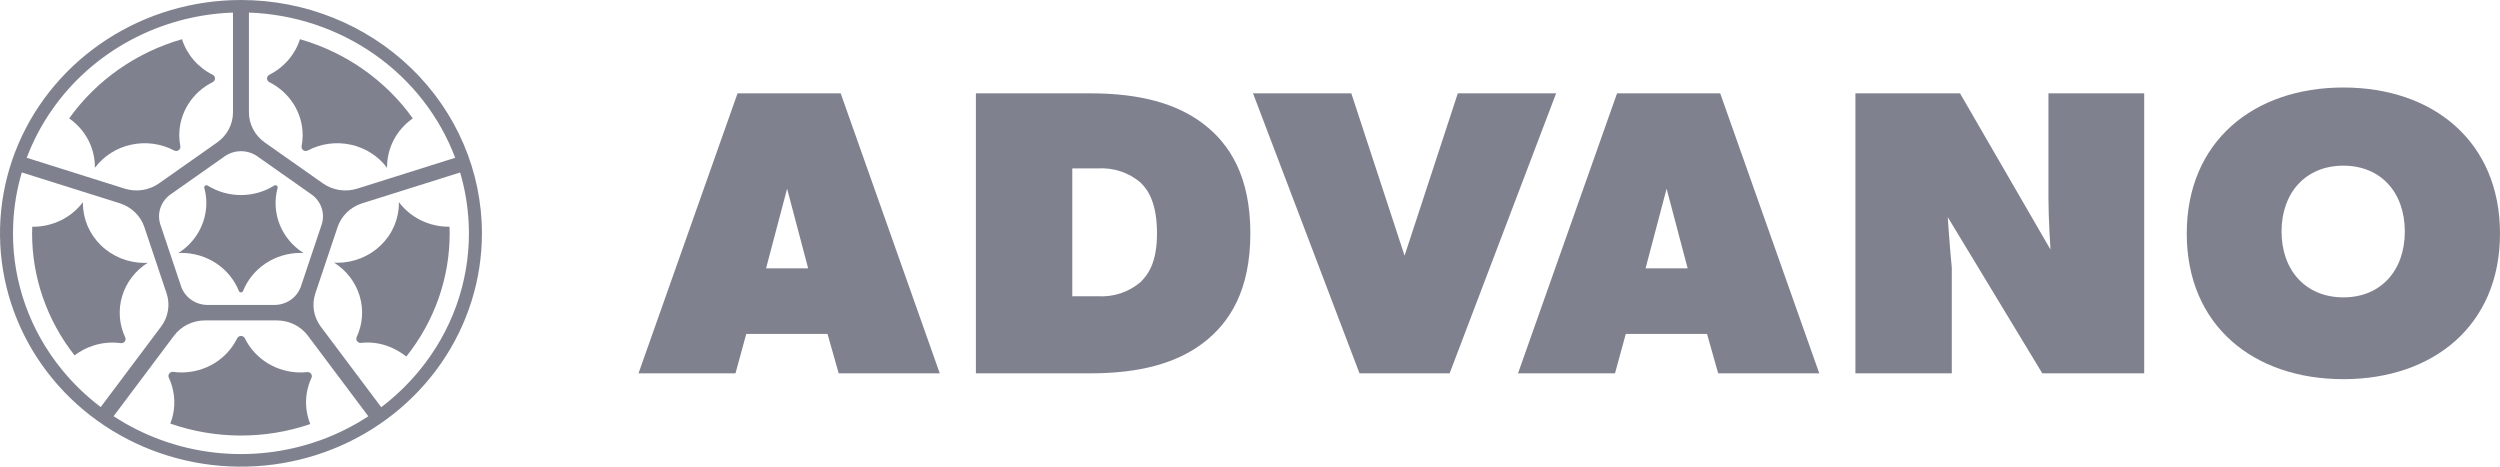 <svg width="150" height="28" viewBox="0 0 150 28" fill="none" xmlns="http://www.w3.org/2000/svg">
<path d="M56.386 22.4H50.321L49.652 20.038H44.775L44.129 22.4H38.31L44.253 5.6H50.441L56.386 22.4ZM48.489 16.1L47.226 11.322L45.964 16.1H48.489Z" fill="#7F828E"/>
<path d="M109.156 22.4H103.091L102.422 20.038H97.546L96.9 22.4H91.081L97.023 5.6H103.212L109.156 22.4ZM101.259 16.1L99.996 11.322L98.734 16.1H101.259Z" fill="#7F828E"/>
<path d="M72.195 20.574C70.597 21.792 68.385 22.4 65.436 22.4H58.554V5.6H65.436C68.385 5.6 70.597 6.209 72.195 7.426C73.792 8.644 75.021 10.592 75.021 14C75.021 17.408 73.791 19.357 72.195 20.574ZM68.436 10.957C68.085 10.656 67.677 10.426 67.234 10.28C66.79 10.134 66.322 10.074 65.855 10.105H64.337V17.774H65.855C66.322 17.805 66.79 17.745 67.234 17.599C67.677 17.453 68.085 17.222 68.436 16.922C68.927 16.432 69.419 15.705 69.419 14C69.419 12.296 68.95 11.444 68.434 10.957H68.436Z" fill="#7F828E"/>
<path d="M93.367 5.6L86.978 22.4H81.57L75.181 5.6H81.079L84.274 15.339L87.469 5.6H93.367Z" fill="#7F828E"/>
<path d="M128.652 22.4H122.538L116.864 13.026C116.864 13.026 116.987 14.852 117.108 16.07V22.4H111.325V5.6H117.601L123.029 14.974C123.029 14.974 122.907 13.148 122.907 11.931V5.6H128.652V22.4Z" fill="#7F828E"/>
<path d="M140.603 22.75C135.214 22.75 131.205 19.534 131.205 14.012C131.205 8.49 135.215 5.25 140.603 5.25C145.99 5.25 150 8.49 150 14.012C150 19.534 145.99 22.75 140.603 22.75ZM140.603 9.94C138.347 9.94 136.893 11.559 136.893 13.891C136.893 16.223 138.347 17.842 140.603 17.842C142.858 17.842 144.289 16.223 144.289 13.891C144.289 11.558 142.858 9.94 140.603 9.94Z" fill="#7F828E"/>
<path d="M10.447 9.03C10.49 9.053 10.538 9.063 10.586 9.06C10.635 9.057 10.681 9.041 10.72 9.013C10.759 8.986 10.789 8.948 10.807 8.904C10.824 8.86 10.829 8.813 10.819 8.767C10.777 8.551 10.756 8.332 10.756 8.113C10.756 7.454 10.943 6.807 11.298 6.245C11.653 5.682 12.161 5.225 12.767 4.925C12.808 4.903 12.841 4.872 12.865 4.834C12.889 4.795 12.901 4.752 12.901 4.707C12.901 4.663 12.889 4.619 12.865 4.581C12.841 4.542 12.808 4.511 12.767 4.49C12.328 4.271 11.938 3.969 11.621 3.602C11.304 3.235 11.065 2.81 10.919 2.353C8.17 3.143 5.781 4.819 4.15 7.104C4.628 7.436 5.017 7.874 5.285 8.38C5.554 8.887 5.693 9.448 5.693 10.017C5.693 10.034 5.693 10.05 5.693 10.067C6.221 9.364 6.994 8.871 7.87 8.681C8.745 8.49 9.662 8.614 10.45 9.03H10.447Z" fill="#7F828E"/>
<path d="M4.975 12.18C4.975 12.163 4.975 12.147 4.975 12.13C4.633 12.587 4.183 12.958 3.664 13.214C3.145 13.47 2.57 13.604 1.988 13.604H1.935C1.931 13.735 1.925 13.865 1.925 13.997C1.922 16.643 2.818 19.217 4.473 21.323C4.817 21.062 5.205 20.86 5.619 20.729C6.144 20.562 6.702 20.514 7.249 20.588C7.294 20.594 7.339 20.588 7.38 20.571C7.422 20.554 7.458 20.526 7.485 20.491C7.511 20.456 7.528 20.415 7.533 20.372C7.538 20.328 7.532 20.285 7.513 20.245C7.148 19.465 7.083 18.584 7.331 17.762C7.579 16.94 8.123 16.232 8.865 15.765C8.802 15.768 8.739 15.775 8.675 15.775C8.188 15.774 7.706 15.681 7.257 15.5C6.808 15.319 6.399 15.054 6.056 14.72C5.712 14.386 5.44 13.99 5.254 13.554C5.069 13.118 4.974 12.651 4.975 12.18Z" fill="#7F828E"/>
<path d="M12.257 11.27C12.339 11.567 12.38 11.873 12.38 12.18C12.38 12.777 12.226 13.364 11.932 13.889C11.639 14.413 11.214 14.859 10.697 15.184C10.76 15.184 10.822 15.175 10.887 15.175C11.632 15.175 12.36 15.394 12.976 15.802C13.591 16.21 14.064 16.788 14.334 17.462C14.344 17.486 14.36 17.507 14.383 17.522C14.405 17.537 14.431 17.545 14.458 17.545C14.485 17.545 14.511 17.537 14.534 17.522C14.556 17.507 14.573 17.486 14.582 17.462C14.852 16.788 15.325 16.21 15.94 15.802C16.556 15.394 17.284 15.175 18.029 15.175C18.093 15.175 18.154 15.181 18.217 15.184C17.565 14.775 17.062 14.176 16.782 13.474C16.502 12.772 16.458 12.002 16.657 11.274C16.664 11.249 16.662 11.222 16.653 11.198C16.644 11.173 16.628 11.152 16.606 11.137C16.585 11.122 16.559 11.113 16.532 11.113C16.505 11.112 16.479 11.12 16.456 11.134C15.86 11.505 15.166 11.703 14.457 11.703C13.748 11.703 13.054 11.505 12.457 11.134C12.435 11.12 12.409 11.113 12.383 11.114C12.357 11.114 12.332 11.122 12.31 11.137C12.289 11.152 12.272 11.172 12.263 11.196C12.253 11.219 12.251 11.245 12.257 11.27Z" fill="#7F828E"/>
<path d="M18.033 22.347C17.333 22.347 16.647 22.154 16.056 21.792C15.464 21.429 14.992 20.911 14.692 20.299C14.672 20.256 14.639 20.22 14.598 20.195C14.557 20.17 14.51 20.157 14.462 20.157C14.413 20.157 14.366 20.17 14.325 20.195C14.284 20.22 14.252 20.256 14.231 20.299C13.931 20.911 13.458 21.429 12.867 21.792C12.275 22.154 11.59 22.347 10.89 22.347C10.723 22.347 10.557 22.335 10.392 22.313C10.346 22.308 10.3 22.315 10.258 22.334C10.216 22.352 10.18 22.381 10.153 22.418C10.127 22.454 10.111 22.497 10.107 22.541C10.104 22.586 10.113 22.63 10.133 22.67C10.452 23.358 10.54 24.125 10.384 24.863C10.345 25.051 10.29 25.236 10.219 25.415C12.932 26.362 15.899 26.372 18.618 25.443C18.509 25.177 18.435 24.9 18.396 24.616C18.304 23.957 18.404 23.286 18.685 22.679C18.705 22.64 18.713 22.596 18.71 22.552C18.706 22.508 18.691 22.465 18.665 22.429C18.638 22.393 18.603 22.364 18.561 22.346C18.52 22.328 18.474 22.321 18.429 22.325C18.297 22.34 18.165 22.347 18.033 22.347Z" fill="#7F828E"/>
<path d="M14.458 0C11.598 0 8.803 0.821 6.425 2.359C4.048 3.898 2.195 6.084 1.101 8.642C0.006 11.201 -0.28 14.015 0.278 16.731C0.836 19.447 2.213 21.942 4.235 23.899C6.257 25.857 8.833 27.191 11.637 27.731C14.442 28.271 17.349 27.994 19.991 26.934C22.632 25.875 24.89 24.08 26.479 21.778C28.068 19.476 28.916 16.769 28.916 14C28.916 10.287 27.392 6.726 24.681 4.1C21.97 1.475 18.292 0 14.458 0ZM14.936 0.755C17.66 0.851 20.292 1.731 22.497 3.283C24.701 4.835 26.377 6.988 27.311 9.467L21.434 11.318C21.089 11.426 20.723 11.454 20.365 11.399C20.006 11.344 19.667 11.208 19.373 11.001L15.883 8.545C15.59 8.338 15.351 8.068 15.187 7.755C15.022 7.442 14.936 7.096 14.936 6.745V0.755ZM15.442 9.381L18.689 11.665C18.975 11.867 19.188 12.151 19.297 12.477C19.407 12.803 19.407 13.155 19.297 13.481L18.058 17.177C17.948 17.502 17.736 17.785 17.45 17.986C17.165 18.187 16.821 18.296 16.467 18.297H12.455C12.101 18.296 11.758 18.187 11.472 17.986C11.186 17.785 10.974 17.502 10.864 17.177L9.625 13.481C9.515 13.155 9.515 12.803 9.624 12.477C9.734 12.151 9.947 11.867 10.233 11.665L13.479 9.381C13.765 9.18 14.108 9.072 14.461 9.072C14.814 9.072 15.157 9.18 15.443 9.38L15.442 9.381ZM3.113 6.601C4.319 4.865 5.932 3.431 7.821 2.415C9.709 1.399 11.819 0.83 13.979 0.755V6.745C13.979 7.096 13.893 7.442 13.728 7.755C13.564 8.068 13.325 8.338 13.031 8.545L9.541 11.001C9.248 11.208 8.909 11.344 8.551 11.399C8.192 11.454 7.826 11.426 7.481 11.318L1.604 9.467C1.984 8.455 2.491 7.492 3.114 6.6L3.113 6.601ZM3.683 22.141C1.799 19.817 0.776 16.947 0.779 13.992C0.779 13.797 0.785 13.603 0.794 13.409C0.84 12.372 1.013 11.344 1.308 10.346L7.185 12.195C7.53 12.304 7.844 12.49 8.1 12.738C8.357 12.986 8.549 13.29 8.661 13.624L9.994 17.599C10.106 17.933 10.135 18.288 10.078 18.635C10.021 18.982 9.881 19.31 9.667 19.594L6.043 24.424C5.165 23.759 4.372 22.993 3.684 22.143L3.683 22.141ZM19.212 26.415C17.177 27.149 14.99 27.401 12.833 27.15C10.677 26.898 8.614 26.152 6.816 24.972L10.441 20.142C10.655 19.858 10.934 19.627 11.257 19.467C11.581 19.308 11.938 19.225 12.301 19.225H16.615C16.977 19.225 17.335 19.308 17.658 19.467C17.981 19.627 18.26 19.858 18.473 20.142L22.099 24.976C21.2 25.566 20.231 26.05 19.213 26.417L19.212 26.415ZM22.872 24.428L19.247 19.598C19.034 19.314 18.893 18.985 18.836 18.638C18.78 18.291 18.809 17.936 18.921 17.602L20.254 13.628C20.366 13.293 20.558 12.99 20.814 12.742C21.071 12.493 21.384 12.307 21.729 12.199L27.606 10.349C27.902 11.347 28.074 12.375 28.121 13.413C28.13 13.607 28.136 13.8 28.136 13.996C28.138 16.988 27.089 19.892 25.162 22.231C24.491 23.048 23.724 23.786 22.876 24.43L22.872 24.428Z" fill="#7F828E"/>
<path d="M26.924 13.603C26.34 13.603 25.765 13.469 25.246 13.213C24.726 12.957 24.277 12.585 23.934 12.127C23.934 12.145 23.934 12.162 23.934 12.179C23.935 12.65 23.839 13.117 23.653 13.552C23.467 13.987 23.194 14.382 22.85 14.715C22.506 15.048 22.098 15.312 21.649 15.493C21.2 15.673 20.718 15.766 20.232 15.766C20.168 15.766 20.107 15.76 20.044 15.757C20.784 16.222 21.327 16.927 21.576 17.747C21.825 18.566 21.764 19.444 21.402 20.223C21.382 20.263 21.374 20.308 21.379 20.352C21.383 20.396 21.399 20.439 21.427 20.474C21.454 20.51 21.49 20.538 21.533 20.556C21.575 20.573 21.621 20.579 21.667 20.573C22.238 20.51 22.816 20.588 23.348 20.799C23.721 20.945 24.068 21.145 24.378 21.393C26.069 19.275 26.984 16.673 26.981 13.996C26.981 13.865 26.975 13.735 26.971 13.604L26.924 13.603Z" fill="#7F828E"/>
<path d="M16.157 4.928C16.76 5.23 17.267 5.687 17.62 6.248C17.973 6.81 18.16 7.455 18.16 8.113C18.16 8.332 18.139 8.55 18.097 8.765C18.087 8.812 18.092 8.859 18.109 8.903C18.127 8.947 18.157 8.985 18.196 9.013C18.235 9.04 18.282 9.056 18.33 9.059C18.379 9.062 18.427 9.052 18.469 9.029C19.257 8.613 20.174 8.49 21.05 8.681C21.925 8.873 22.698 9.366 23.225 10.069C23.225 10.051 23.225 10.035 23.225 10.017C23.225 9.448 23.364 8.887 23.633 8.38C23.901 7.874 24.29 7.436 24.768 7.104C23.137 4.819 20.748 3.142 17.998 2.353C17.853 2.809 17.615 3.232 17.299 3.599C16.983 3.965 16.595 4.267 16.157 4.486C16.116 4.508 16.082 4.54 16.058 4.579C16.034 4.617 16.022 4.662 16.021 4.707C16.021 4.752 16.034 4.797 16.058 4.836C16.082 4.874 16.116 4.906 16.157 4.928Z" fill="#7F828E"/>
</svg>
